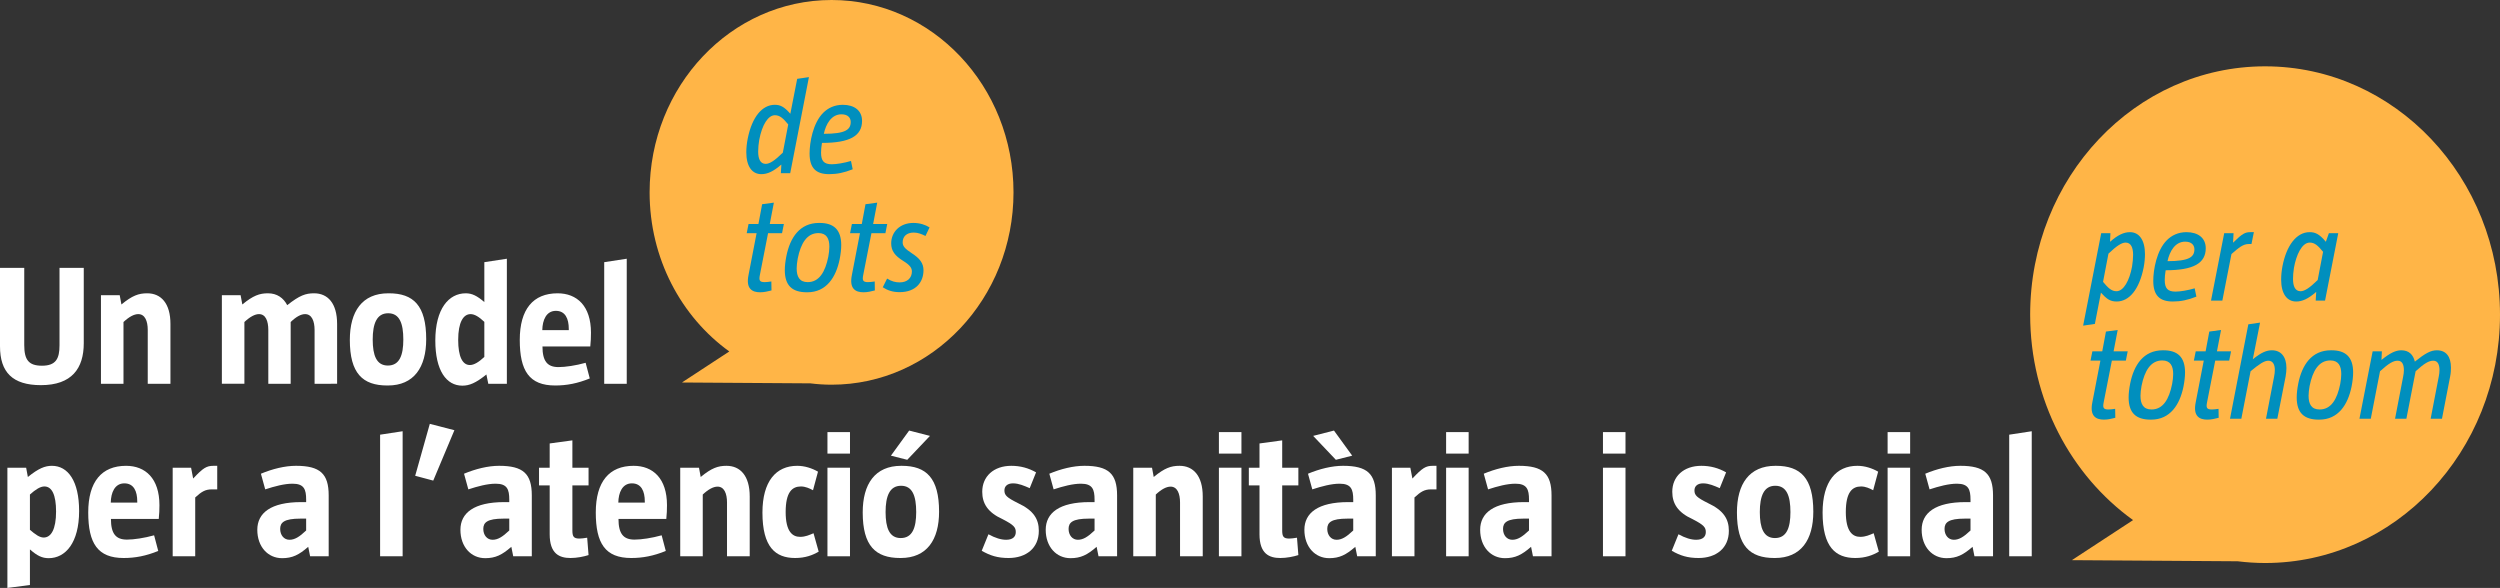 <?xml version="1.0" encoding="utf-8"?>
<!-- Generator: Adobe Illustrator 16.0.0, SVG Export Plug-In . SVG Version: 6.00 Build 0)  -->
<!DOCTYPE svg PUBLIC "-//W3C//DTD SVG 1.1//EN" "http://www.w3.org/Graphics/SVG/1.1/DTD/svg11.dtd">
<svg version="1.1" id="Capa_1" xmlns="http://www.w3.org/2000/svg" xmlns:xlink="http://www.w3.org/1999/xlink" x="0px" y="0px"
	 width="2000px" height="470.346px" viewBox="50.859 -27.516 2000 470.346" enable-background="new 50.859 -27.516 2000 470.346"
	 xml:space="preserve">
<rect x="50.859" y="-27.516" width="2000" height="470.346" fill="#333333" stroke="none"/>
<rect x="-584.996" y="-122.263" display="none" fill="#008FBE" width="10203.213" height="3118.11"/>
<g>
	<path fill="#FFFFFF" d="M83.607,280.603c-22.703,0-32.748-10.32-32.748-31.097v-62.745H70.26v61.781
		c0,11.696,3.439,16.512,14.172,16.512c11.284,0,14.036-5.779,14.036-16.374v-61.919h19.401v60.268
		C117.87,267.118,108.375,280.603,83.607,280.603z"/>
	<path fill="#FFFFFF" d="M169.053,279.502v-43.068c0-7.018-2.201-12.659-7.568-12.659c-3.302,0-7.292,2.064-11.833,6.329v49.397
		h-18.025v-70.863h14.999l1.375,7.43c8.669-7.155,13.76-8.943,20.64-8.943c11.008,0,18.576,7.98,18.576,24.492v47.884H169.053z"/>
	<path fill="#FFFFFF" d="M302.52,279.502v-43.068c0-7.018-2.202-12.659-7.568-12.659c-3.302,0-7.155,2.064-11.558,6.329v49.397
		h-17.888v-43.068c0-7.018-2.063-12.659-7.43-12.659c-3.165,0-7.155,2.064-11.696,6.329v49.397h-18.025v-70.863h14.999l1.375,7.43
		c8.669-7.155,13.76-8.943,20.503-8.943c7.292,0,12.383,3.715,15.41,9.494c9.907-7.843,14.724-9.494,21.466-9.494
		c11.008,0,18.438,7.98,18.438,24.492v47.884H302.52z"/>
	<path fill="#FFFFFF" d="M361.134,280.878h-0.413c-19.814,0-29.997-9.77-29.997-36.463c0-22.704,9.77-37.289,30.822-37.289h0.413
		c19.676,0,29.858,9.769,29.858,36.739C391.818,266.293,382.049,280.878,361.134,280.878z M361.409,223.087
		c-9.219,0-12.384,8.394-12.384,21.052s3.027,20.777,12.108,20.777c9.357,0,12.384-8.255,12.384-20.777
		C373.518,231.205,370.49,223.087,361.409,223.087z"/>
	<path fill="#FFFFFF" d="M441.49,279.502l-1.514-7.43c-8.531,6.879-13.622,8.943-19.264,8.943c-12.796,0-21.603-12.108-21.603-36.05
		c0-25.456,10.733-37.839,24.355-37.839c4.954,0,8.944,1.926,14.861,7.017V182.22l18.025-2.752v100.033H441.49z M438.325,229.967
		c-4.266-3.991-7.706-6.192-11.008-6.192c-5.779,0-9.907,6.467-9.907,20.64c0,13.347,3.44,20.089,9.356,20.089
		c3.302,0,7.155-2.339,11.558-6.467V229.967z"/>
	<path fill="#FFFFFF" d="M495.014,280.878c-20.777,0-28.345-11.696-28.345-36.463c0-24.63,10.733-37.289,30.271-37.289
		c15.412,0,26.694,10.044,26.694,31.51c0,3.164-0.137,7.568-0.55,11.008h-38.252c0,11.696,3.853,16.512,12.797,16.512
		c5.504,0,13.898-1.239,21.741-3.44l3.302,12.522C512.901,279.227,504.233,280.878,495.014,280.878z M505.884,235.608
		c0-8.118-2.752-14.447-10.32-14.447c-7.706,0-10.733,7.43-10.87,15.411h21.19V235.608z"/>
	<path fill="#FFFFFF" d="M534.227,279.502V182.22l18.025-2.752v100.033H534.227z"/>
</g>
<g>
	<path fill="#FFFFFF" d="M89.799,419.025c-5.229,0-9.22-1.926-14.999-7.018v28.483l-18.025,2.339v-96.182h14.999l1.376,7.431
		c8.531-6.88,13.622-8.944,19.264-8.944c12.797,0,21.74,12.109,21.74,36.189C114.154,406.642,103.284,419.025,89.799,419.025z
		 M86.359,361.647c-3.164,0-7.018,2.339-11.558,6.467v28.208c4.403,3.853,7.843,6.192,11.007,6.192
		c5.917,0,9.908-6.605,9.908-20.778C95.716,368.389,92.414,361.647,86.359,361.647z"/>
	<path fill="#FFFFFF" d="M149.791,418.888c-20.777,0-28.345-11.696-28.345-36.464c0-24.629,10.732-37.289,30.271-37.289
		c15.411,0,26.694,10.044,26.694,31.509c0,3.165-0.138,7.568-0.55,11.008h-38.252c0,11.696,3.853,16.512,12.796,16.512
		c5.504,0,13.898-1.239,21.741-3.44l3.302,12.521C167.679,417.237,159.01,418.888,149.791,418.888z M160.662,373.618
		c0-8.118-2.752-14.448-10.32-14.448c-7.706,0-10.733,7.431-10.871,15.411h21.19V373.618z"/>
	<path fill="#FFFFFF" d="M220.239,363.986c-5.229,0-8.255,1.926-13.209,6.467v47.059h-18.025v-70.862h14.723l1.651,8.668
		c7.981-8.532,10.732-10.182,16.237-10.182h3.027v18.851H220.239L220.239,363.986z"/>
	<path fill="#FFFFFF" d="M276.514,419.025c-11.284,0-19.814-9.082-19.814-22.703c0-13.485,10.87-22.153,35.086-22.153h3.991v-1.927
		c0-8.256-1.651-12.797-10.871-12.797c-6.604,0-14.31,2.064-21.878,4.541l-3.439-12.521c9.218-3.853,19.125-6.33,28.07-6.33
		c19.264,0,26.143,6.33,26.143,23.667v48.71h-14.86l-1.514-7.568C289.998,416.411,284.769,419.025,276.514,419.025z
		 M291.236,387.378c-13.209,0-16.236,3.165-16.236,8.255c0,4.955,3.027,8.669,7.431,8.669c4.127,0,7.843-2.202,13.347-7.43v-9.495
		H291.236L291.236,387.378z"/>
	<path fill="#FFFFFF" d="M354.941,417.511V320.23l18.024-2.752v100.034H354.941L354.941,417.511z"/>
	<path fill="#FFFFFF" d="M397.456,356.969l-14.448-3.853l11.696-41.554l19.676,5.09L397.456,356.969z"/>
	<path fill="#FFFFFF" d="M439.01,419.025c-11.283,0-19.814-9.082-19.814-22.703c0-13.485,10.871-22.153,35.087-22.153h3.991v-1.927
		c0-8.256-1.651-12.797-10.87-12.797c-6.604,0-14.31,2.064-21.879,4.541l-3.44-12.521c9.219-3.853,19.126-6.33,28.07-6.33
		c19.264,0,26.144,6.33,26.144,23.667v48.71h-14.861l-1.513-7.568C452.495,416.411,447.266,419.025,439.01,419.025z
		 M453.733,387.378c-13.21,0-16.237,3.165-16.237,8.255c0,4.955,3.027,8.669,7.43,8.669c4.128,0,7.844-2.202,13.347-7.43v-9.495
		H453.733L453.733,387.378z"/>
	<path fill="#FFFFFF" d="M507.257,418.888c-8.944,0-16.649-3.44-16.649-18.989v-39.078h-8.531v-14.173h8.531v-19.4l18.163-2.477
		v21.878h12.934v14.172h-12.934v35.913c0,4.954,0.963,6.604,5.641,6.604c1.514,0,3.715-0.275,6.192-0.688l1.101,13.897
		C517.852,417.786,512.348,418.888,507.257,418.888z"/>
	<path fill="#FFFFFF" d="M555.829,418.888c-20.777,0-28.345-11.696-28.345-36.464c0-24.629,10.732-37.289,30.271-37.289
		c15.411,0,26.694,10.044,26.694,31.509c0,3.165-0.138,7.568-0.55,11.008h-38.252c0,11.696,3.852,16.512,12.796,16.512
		c5.503,0,13.897-1.239,21.74-3.44l3.302,12.521C573.716,417.237,565.047,418.888,555.829,418.888z M566.699,373.618
		c0-8.118-2.752-14.448-10.319-14.448c-7.706,0-10.733,7.431-10.871,15.411h21.19V373.618z"/>
	<path fill="#FFFFFF" d="M632.468,417.511v-43.068c0-7.018-2.201-12.659-7.568-12.659c-3.302,0-7.292,2.064-11.833,6.329v49.398
		h-18.026v-70.862h14.999l1.376,7.43c8.668-7.155,13.76-8.944,20.64-8.944c11.007,0,18.575,7.981,18.575,24.493v47.884H632.468
		L632.468,417.511z"/>
	<path fill="#FFFFFF" d="M705.806,413.797c-4.679,2.752-10.596,5.091-18.851,5.091c-15.824,0-26.143-8.806-26.143-36.326
		c0-25.043,10.87-37.426,27.794-37.426c6.054,0,11.833,1.926,16.649,4.678l-3.991,14.861c-2.751-1.514-6.191-3.027-9.631-3.027
		c-7.018,0-12.246,4.403-12.246,20.502c0,15.687,5.503,19.814,11.558,19.814c4.266,0,7.431-1.513,10.733-2.889L705.806,413.797z"/>
	<path fill="#FFFFFF" d="M712.821,335.365v-17.2h18.025v17.2H712.821z M712.821,417.511v-70.862h18.025v70.862H712.821z"/>
	<path fill="#FFFFFF" d="M771.436,418.888h-0.413c-19.814,0-29.997-9.77-29.997-36.464c0-22.704,9.77-37.289,30.822-37.289h0.413
		c19.677,0,29.859,9.77,29.859,36.739C802.12,404.302,792.351,418.888,771.436,418.888z M771.711,361.096
		c-9.22,0-12.384,8.394-12.384,21.053s3.027,20.777,12.109,20.777c9.356,0,12.384-8.256,12.384-20.777
		C783.82,369.215,780.792,361.096,771.711,361.096z M776.665,340.32l-13.072-3.303l14.585-20.089l16.649,4.266L776.665,340.32z"/>
	<path fill="#FFFFFF" d="M857.707,418.888c-8.806,0-14.723-1.926-21.466-5.779l5.367-13.209c5.504,3.027,10.183,4.402,14.173,4.402
		c5.779,0,7.706-2.889,7.706-6.191c0-3.715-1.514-5.641-10.596-10.32c-11.833-5.366-16.236-12.521-16.236-21.878
		c0-12.247,9.082-20.778,23.254-20.778c7.293,0,13.76,1.79,19.814,5.229l-5.09,12.659c-4.404-1.927-8.807-3.853-13.347-3.853
		c-4.541,0-6.88,2.339-6.88,5.642c0,3.853,1.789,5.641,10.87,10.182c12.659,5.917,16.649,12.934,16.649,22.153
		C881.924,411.045,871.742,418.888,857.707,418.888z"/>
	<path fill="#FFFFFF" d="M907.241,419.025c-11.283,0-19.814-9.082-19.814-22.703c0-13.485,10.87-22.153,35.087-22.153h3.991v-1.927
		c0-8.256-1.651-12.797-10.871-12.797c-6.605,0-14.311,2.064-21.878,4.541l-3.439-12.521c9.219-3.853,19.126-6.33,28.069-6.33
		c19.264,0,26.144,6.33,26.144,23.667v48.71h-14.861l-1.514-7.568C920.726,416.411,915.498,419.025,907.241,419.025z
		 M921.964,387.378c-13.208,0-16.236,3.165-16.236,8.255c0,4.955,3.027,8.669,7.43,8.669c4.128,0,7.843-2.202,13.347-7.43v-9.495
		H921.964L921.964,387.378z"/>
	<path fill="#FFFFFF" d="M994.889,417.511v-43.068c0-7.018-2.202-12.659-7.567-12.659c-3.303,0-7.292,2.064-11.834,6.329v49.398
		h-18.025v-70.862h14.998l1.376,7.43c8.669-7.155,13.76-8.944,20.64-8.944c11.008,0,18.576,7.981,18.576,24.493v47.884H994.889
		L994.889,417.511z"/>
	<path fill="#FFFFFF" d="M1025.984,335.365v-17.2h18.025v17.2H1025.984z M1025.984,417.511v-70.862h18.025v70.862H1025.984z"/>
	<path fill="#FFFFFF" d="M1075.105,418.888c-8.944,0-16.649-3.44-16.649-18.989v-39.078h-8.531v-14.173h8.531v-19.4l18.163-2.477
		v21.878h12.934v14.172h-12.934v35.913c0,4.954,0.963,6.604,5.642,6.604c1.513,0,3.715-0.275,6.192-0.688l1.101,13.897
		C1085.7,417.786,1080.195,418.888,1075.105,418.888z"/>
	<path fill="#FFFFFF" d="M1114.182,419.025c-11.283,0-19.814-9.082-19.814-22.703c0-13.485,10.87-22.153,35.087-22.153h3.991v-1.927
		c0-8.256-1.651-12.797-10.871-12.797c-6.604,0-14.31,2.064-21.877,4.541l-3.44-12.521c9.22-3.853,19.126-6.33,28.071-6.33
		c19.263,0,26.143,6.33,26.143,23.667v48.71h-14.86l-1.514-7.568C1127.666,416.411,1122.438,419.025,1114.182,419.025z
		 M1119.548,340.32l-18.163-19.126l16.649-4.266l14.585,20.089L1119.548,340.32z M1128.905,387.378
		c-13.21,0-16.237,3.165-16.237,8.255c0,4.955,3.027,8.669,7.43,8.669c4.128,0,7.844-2.202,13.347-7.43v-9.495H1128.905
		L1128.905,387.378z"/>
	<path fill="#FFFFFF" d="M1195.638,363.986c-5.229,0-8.256,1.926-13.21,6.467v47.059h-18.025v-70.862h14.724l1.65,8.668
		c7.981-8.532,10.733-10.182,16.237-10.182h3.027v18.851H1195.638L1195.638,363.986z"/>
	<path fill="#FFFFFF" d="M1207.745,335.365v-17.2h18.025v17.2H1207.745z M1207.745,417.511v-70.862h18.025v70.862H1207.745z"/>
	<path fill="#FFFFFF" d="M1254.801,419.025c-11.283,0-19.814-9.082-19.814-22.703c0-13.485,10.87-22.153,35.087-22.153h3.991v-1.927
		c0-8.256-1.651-12.797-10.871-12.797c-6.604,0-14.31,2.064-21.877,4.541l-3.441-12.521c9.219-3.853,19.126-6.33,28.07-6.33
		c19.263,0,26.144,6.33,26.144,23.667v48.71h-14.861l-1.513-7.568C1268.286,416.411,1263.057,419.025,1254.801,419.025z
		 M1269.523,387.378c-13.209,0-16.236,3.165-16.236,8.255c0,4.955,3.027,8.669,7.43,8.669c4.128,0,7.843-2.202,13.347-7.43v-9.495
		H1269.523L1269.523,387.378z"/>
	<path fill="#FFFFFF" d="M1333.229,335.365v-17.2h18.025v17.2H1333.229z M1333.229,417.511v-70.862h18.025v70.862H1333.229z"/>
	<path fill="#FFFFFF" d="M1409.729,418.888c-8.807,0-14.724-1.926-21.466-5.779l5.367-13.209c5.504,3.027,10.183,4.402,14.172,4.402
		c5.779,0,7.706-2.889,7.706-6.191c0-3.715-1.513-5.641-10.595-10.32c-11.833-5.366-16.237-12.521-16.237-21.878
		c0-12.247,9.083-20.778,23.255-20.778c7.292,0,13.759,1.79,19.814,5.229l-5.091,12.659c-4.404-1.927-8.807-3.853-13.348-3.853
		s-6.88,2.339-6.88,5.642c0,3.853,1.789,5.641,10.87,10.182c12.659,5.917,16.649,12.934,16.649,22.153
		C1433.946,411.045,1423.764,418.888,1409.729,418.888z"/>
	<path fill="#FFFFFF" d="M1470.822,418.888h-0.413c-19.814,0-29.997-9.77-29.997-36.464c0-22.704,9.77-37.289,30.822-37.289h0.413
		c19.677,0,29.858,9.77,29.858,36.739C1501.505,404.302,1491.736,418.888,1470.822,418.888z M1471.097,361.096
		c-9.219,0-12.383,8.394-12.383,21.053s3.027,20.777,12.108,20.777c9.357,0,12.384-8.256,12.384-20.777
		C1483.206,369.215,1480.178,361.096,1471.097,361.096z"/>
	<path fill="#FFFFFF" d="M1553.929,413.797c-4.679,2.752-10.595,5.091-18.851,5.091c-15.824,0-26.145-8.806-26.145-36.326
		c0-25.043,10.871-37.426,27.795-37.426c6.054,0,11.834,1.926,16.649,4.678l-3.991,14.861c-2.752-1.514-6.192-3.027-9.632-3.027
		c-7.018,0-12.246,4.403-12.246,20.502c0,15.687,5.503,19.814,11.558,19.814c4.266,0,7.431-1.513,10.733-2.889L1553.929,413.797z"/>
	<path fill="#FFFFFF" d="M1560.945,335.365v-17.2h18.025v17.2H1560.945z M1560.945,417.511v-70.862h18.025v70.862H1560.945z"/>
	<path fill="#FFFFFF" d="M1608.001,419.025c-11.284,0-19.815-9.082-19.815-22.703c0-13.485,10.871-22.153,35.088-22.153h3.991
		v-1.927c0-8.256-1.651-12.797-10.871-12.797c-6.604,0-14.31,2.064-21.878,4.541l-3.44-12.521c9.219-3.853,19.127-6.33,28.07-6.33
		c19.263,0,26.143,6.33,26.143,23.667v48.71h-14.86l-1.514-7.568C1621.486,416.411,1616.257,419.025,1608.001,419.025z
		 M1622.724,387.378c-13.209,0-16.237,3.165-16.237,8.255c0,4.955,3.027,8.669,7.43,8.669c4.128,0,7.843-2.202,13.347-7.43v-9.495
		H1622.724L1622.724,387.378z"/>
	<path fill="#FFFFFF" d="M1658.223,417.511V320.23l18.025-2.752v100.034H1658.223L1658.223,417.511z"/>
</g>
<path fill="#FFB547" d="M716.105-27.516c-80.398,0-145.562,68.899-145.562,153.876c0,52.921,25.275,99.596,63.753,127.288
	l-37.909,24.831l102.745,0.691c5.572,0.686,11.224,1.075,16.973,1.075c80.392,0,145.563-68.899,145.563-153.884
	C861.668,41.384,796.497-27.516,716.105-27.516"/>
<path fill="#FFB547" d="M1862.927,25.551c-103.8,0-187.936,88.954-187.936,198.667c0,68.327,32.635,128.587,82.313,164.341
	l-48.945,32.056l132.653,0.895c7.193,0.884,14.492,1.388,21.915,1.388c103.792,0,187.932-88.956,187.932-198.679
	C2050.859,114.505,1966.718,25.551,1862.927,25.551"/>
<g>
	<path fill="#008FBE" d="M675.538,111.069l0.422-6.96c-6.328,5.484-11.075,7.699-16.031,7.699c-7.488,0-12.024-6.328-12.024-17.508
		c0-3.48,0.422-7.488,1.16-11.074c3.48-17.297,11.602-26.895,21.621-26.895c4.113,0,7.383,1.266,12.445,7.172l5.485-27.949
		l9.386-1.372l-14.977,76.887L675.538,111.069L675.538,111.069z M681.444,72.046c-4.008-4.852-6.645-7.383-10.653-7.383
		c-5.379,0-10.23,7.488-12.551,19.723c-0.527,3.059-0.844,6.434-0.844,9.386c0,5.801,1.688,9.809,6.012,9.809
		c3.164,0,7.172-2.532,13.71-8.965L681.444,72.046z"/>
	<path fill="#008FBE" d="M714.244,111.808c-10.547,0-15.716-4.747-15.716-16.559c0-8.754,2.637-24.258,10.864-32.484
		c3.797-3.797,8.965-6.434,15.714-6.434c9.282,0,15.399,4.641,15.399,12.867c0,12.023-9.809,17.613-32.063,17.613
		c-0.527,3.164-0.739,5.59-0.739,7.805c0,6.645,2.321,9.281,8.649,9.281c3.691,0,10.02-1.055,15.293-2.636l1.371,6.645
		C726.162,110.647,720.361,111.808,714.244,111.808z M731.435,70.042c0-3.059-2.004-6.118-7.383-6.118
		c-8.122,0-12.445,7.805-14.133,15.61C727.322,79.534,731.435,76.159,731.435,70.042z"/>
</g>
<g>
	<path fill="#008FBE" d="M658.979,206.308c-6.328,0-11.602-2.742-9.281-13.921l6.433-33.329h-7.91l1.477-7.383h7.91l2.953-15.82
		l9.387-1.266l-3.27,17.086h11.285l-1.476,7.383h-11.18l-6.539,33.328c-0.843,4.219-0.421,5.801,3.797,5.801
		c1.371,0,3.27-0.211,5.379-0.527l0.106,7.172C665.097,205.57,662.249,206.308,658.979,206.308z"/>
	<path fill="#008FBE" d="M696.737,206.308h-0.422c-11.707,0-17.613-5.379-17.613-17.719c0-3.164,0.422-7.066,1.266-11.285
		c2.954-14.661,10.652-26.473,26.051-26.473h0.527c11.18,0,17.297,5.274,17.297,17.719c0,3.27-0.422,7.066-1.266,11.391
		C719.624,194.39,711.924,206.308,696.737,206.308z M714.351,169.816c0-6.434-2.214-10.863-8.754-10.863
		c-9.176,0-14.133,8.227-16.559,20.355c-0.527,2.953-0.843,5.696-0.843,7.91c0,6.54,2.215,10.969,8.859,10.969
		c9.175,0,14.027-8.226,16.453-20.355C714.034,174.985,714.351,172.242,714.351,169.816z"/>
	<path fill="#008FBE" d="M741.667,206.308c-6.328,0-11.601-2.742-9.281-13.921l6.434-33.329h-7.911l1.477-7.383h7.91l2.953-15.82
		l9.387-1.266l-3.27,17.086h11.285l-1.476,7.383h-11.18l-6.54,33.328c-0.844,4.219-0.422,5.801,3.797,5.801
		c1.371,0,3.27-0.211,5.379-0.527l0.105,7.172C747.784,205.57,744.937,206.308,741.667,206.308z"/>
	<path fill="#008FBE" d="M757.065,202.301l3.48-6.961c3.48,2.215,6.645,3.059,10.02,3.059c6.223,0,9.809-3.586,9.809-8.754
		c0-2.742-1.477-5.063-6.961-8.438c-6.645-4.113-9.597-8.016-9.597-14.027c0-9.07,6.96-16.348,17.718-16.348
		c5.274,0,9.597,1.477,12.973,3.586l-3.27,6.855c-2.742-1.372-5.801-2.742-9.387-2.742c-5.695,0-8.859,3.165-8.859,7.805
		c0,2.847,1.476,4.957,7.172,8.648c6.75,4.324,9.492,8.227,9.492,13.71c0,9.281-5.906,17.508-19.09,17.508
		C764.871,206.203,760.863,204.727,757.065,202.301z"/>
</g>
<g>
	<path fill="#008FBE" d="M1744.157,213.691c-5.274,0-8.016-2.109-12.551-7.066l-4.851,24.996l-9.387,1.371l14.449-73.934h7.383
		l-0.315,6.856c6.222-5.485,11.073-7.699,15.925-7.699c7.489,0,12.024,6.434,12.024,17.613c0,3.059-0.317,6.75-1.055,10.652
		C1762.298,203.989,1754.282,213.691,1744.157,213.691z M1751.329,166.546c-3.059,0-7.067,2.532-13.71,8.86l-4.325,22.57
		c4.008,4.852,6.75,7.489,10.758,7.489c5.696,0,10.441-8.648,12.446-19.723c0.527-3.164,0.843-6.75,0.843-9.387
		C1757.34,170.554,1755.653,166.546,1751.329,166.546z"/>
	<path fill="#008FBE" d="M1789.192,213.691c-10.547,0-15.716-4.746-15.716-16.559c0-8.754,2.637-24.258,10.864-32.484
		c3.797-3.797,8.965-6.434,15.715-6.434c9.282,0,15.399,4.641,15.399,12.867c0,12.023-9.809,17.614-32.063,17.614
		c-0.527,3.164-0.738,5.59-0.738,7.805c0,6.645,2.32,9.281,8.648,9.281c3.692,0,10.02-1.055,15.293-2.636l1.371,6.644
		C1801.11,212.531,1795.31,213.691,1789.192,213.691z M1806.383,171.926c0-3.059-2.004-6.118-7.383-6.118
		c-8.121,0-12.445,7.805-14.133,15.609C1802.27,181.417,1806.383,178.043,1806.383,171.926z"/>
	<path fill="#008FBE" d="M1849.836,167.707c-4.43,0-7.804,2.742-13.816,8.016l-7.277,37.23h-9.071l10.547-53.895h7.489l-0.422,7.594
		c7.488-7.383,9.703-8.438,13.922-8.438h2.742l-1.899,9.492H1849.836L1849.836,167.707z"/>
	<path fill="#008FBE" d="M1903.414,212.953l0.422-6.96c-6.328,5.484-11.074,7.699-16.031,7.699c-7.488,0-12.024-6.328-12.024-17.508
		c0-3.164,0.317-6.855,1.055-10.758c3.165-16.348,11.075-27.211,21.727-27.211c4.113,0,7.594,1.16,12.973,7.699l2.425-6.855h7.488
		l-10.546,53.895H1903.414L1903.414,212.953z M1909.32,173.929c-4.008-4.852-6.645-7.383-10.652-7.383
		c-6.328,0-10.863,10.021-12.657,20.25c-0.527,3.27-0.738,6.328-0.738,8.859c0,5.801,1.688,9.809,6.012,9.809
		c3.164,0,7.172-2.531,13.711-8.964L1909.32,173.929z"/>
</g>
<g>
	<path fill="#008FBE" d="M1734.032,308.192c-6.328,0-11.602-2.742-9.281-13.921l6.434-33.329h-7.91l1.477-7.383h7.91l2.954-15.82
		l9.386-1.266l-3.269,17.086h11.285l-1.477,7.383h-11.18l-6.539,33.328c-0.844,4.219-0.422,5.801,3.797,5.801
		c1.371,0,3.269-0.211,5.379-0.527l0.105,7.172C1740.149,307.454,1737.301,308.192,1734.032,308.192z"/>
	<path fill="#008FBE" d="M1771.79,308.192h-0.421c-11.707,0-17.614-5.379-17.614-17.718c0-3.165,0.422-7.067,1.267-11.285
		c2.953-14.661,10.652-26.473,26.051-26.473h0.527c11.179,0,17.296,5.274,17.296,17.719c0,3.27-0.421,7.066-1.265,11.391
		C1794.677,296.274,1786.977,308.192,1771.79,308.192z M1789.403,271.7c0-6.434-2.215-10.863-8.753-10.863
		c-9.176,0-14.134,8.227-16.559,20.355c-0.527,2.953-0.844,5.695-0.844,7.91c0,6.539,2.215,10.969,8.86,10.969
		c9.176,0,14.027-8.227,16.453-20.355C1789.086,276.867,1789.403,274.126,1789.403,271.7z"/>
	<path fill="#008FBE" d="M1816.72,308.192c-6.328,0-11.601-2.742-9.282-13.921l6.435-33.329h-7.911l1.477-7.383h7.91l2.953-15.82
		l9.387-1.266l-3.27,17.086h11.285l-1.477,7.383h-11.179l-6.539,33.328c-0.844,4.219-0.422,5.801,3.796,5.801
		c1.371,0,3.27-0.211,5.379-0.527l0.106,7.172C1822.837,307.454,1819.99,308.192,1816.72,308.192z"/>
	<path fill="#008FBE" d="M1853.106,259.887c6.856-5.485,10.969-7.172,15.293-7.172c7.171,0,11.602,5.063,11.602,14.133
		c0,1.793-0.211,4.429-0.633,6.75l-6.645,33.855h-9.07l6.434-33.434c0.421-2.003,0.633-3.902,0.633-5.695
		c0-3.797-1.371-7.277-5.168-7.277c-3.375,0-7.172,2.636-14.238,8.438l-7.383,37.969h-9.07l14.66-75.516l9.387-1.371
		L1853.106,259.887z"/>
	<path fill="#008FBE" d="M1906.263,308.192h-0.422c-11.707,0-17.613-5.379-17.613-17.718c0-3.165,0.421-7.067,1.265-11.285
		c2.953-14.661,10.652-26.473,26.051-26.473h0.528c11.179,0,17.296,5.274,17.296,17.719c0,3.27-0.421,7.066-1.266,11.391
		C1929.15,296.274,1921.451,308.192,1906.263,308.192z M1923.876,271.7c0-6.434-2.215-10.863-8.754-10.863
		c-9.176,0-14.132,8.227-16.559,20.355c-0.527,2.953-0.844,5.695-0.844,7.91c0,6.539,2.215,10.969,8.86,10.969
		c9.175,0,14.027-8.227,16.453-20.355C1923.56,276.867,1923.876,274.126,1923.876,271.7z"/>
	<path fill="#008FBE" d="M1995.385,307.454l6.434-33.434c0.421-2.003,0.632-3.796,0.632-5.379c0-4.113-1.16-7.593-4.958-7.593
		c-3.48,0-7.066,2.003-14.132,8.438l-7.383,37.969h-9.07l6.434-33.434c0.421-2.003,0.632-3.796,0.632-5.379
		c0-4.113-1.16-7.593-4.957-7.593c-3.481,0-7.066,2.003-14.133,8.438l-7.383,37.969h-9.071l10.547-53.895h7.383l-0.316,6.855
		c7.066-5.695,11.497-7.699,15.821-7.699c6.222,0,9.598,3.586,10.863,9.071c8.438-6.75,12.762-9.071,17.614-9.071
		c7.382,0,11.285,4.957,11.285,13.922c0,2.004-0.105,4.324-0.633,6.961l-6.54,33.855H1995.385L1995.385,307.454z"/>
</g>
</svg>
